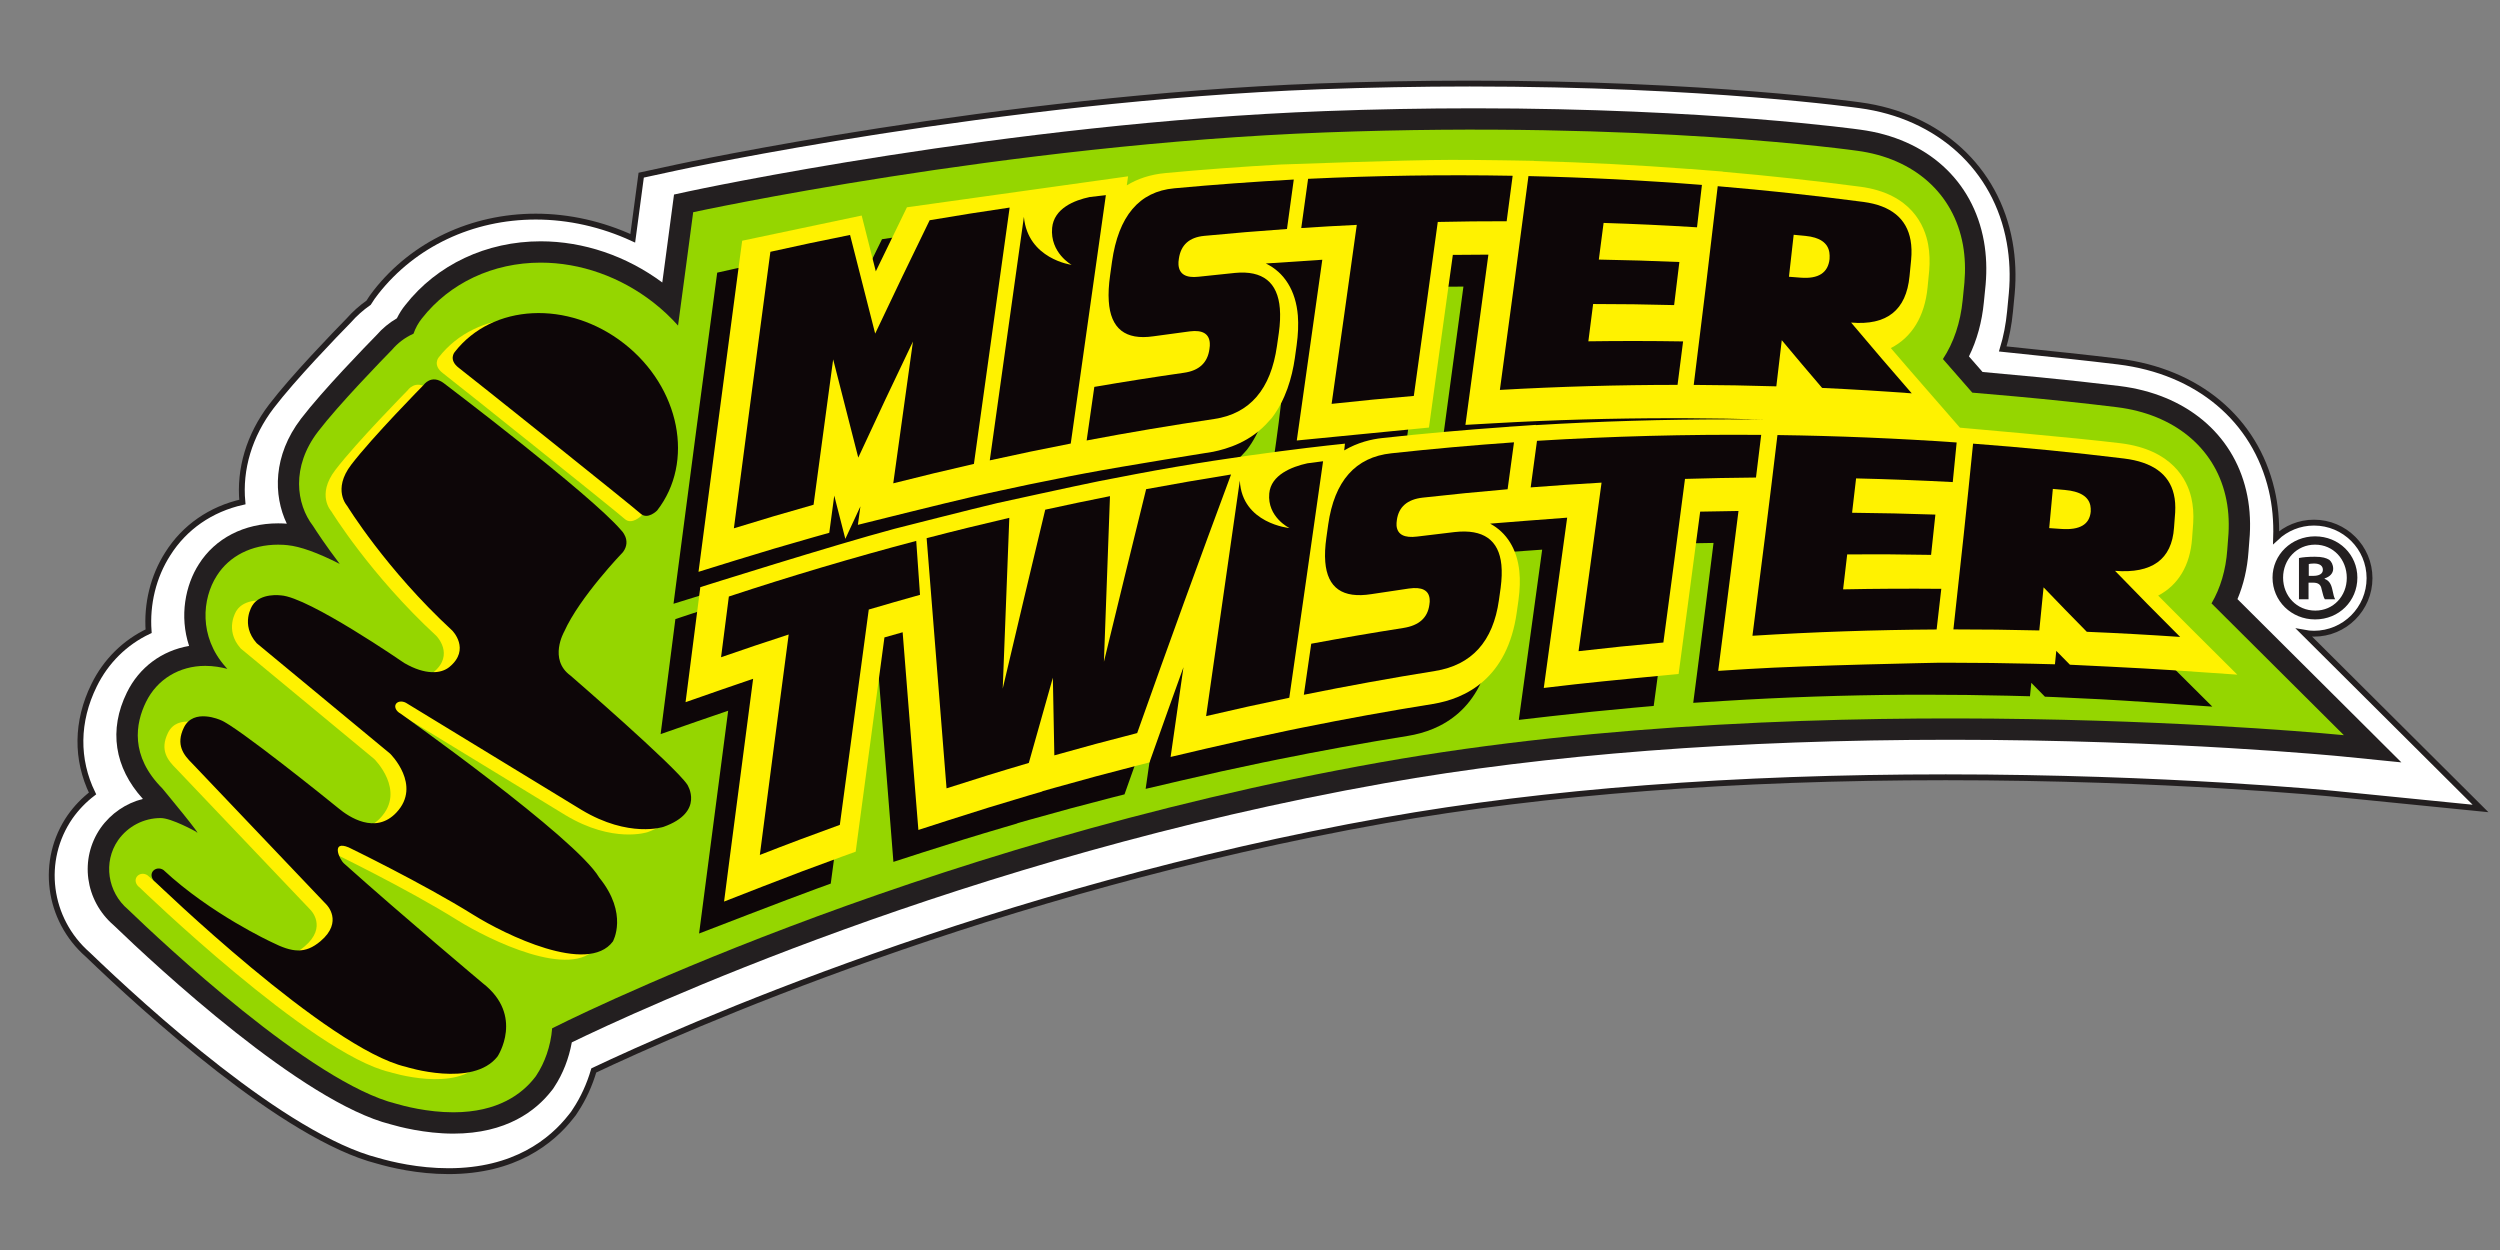 <svg xmlns="http://www.w3.org/2000/svg" viewBox="0 0 360 180"><rect x="0" y="0" width="360" height="180" fill="#808080" stroke="none"/> <g> <path fill="#FFFFFF" d="M331.79,91.117c0.461,0.086,0.935,0.135,1.423,0.135 c4.416,0,7.998-3.579,7.998-7.998c0-4.414-3.582-7.996-7.998-7.996c-2.11,0-4.025,0.825-5.451,2.159 c0.075-2.357-0.127-4.664-0.644-6.864c-2.391-10.162-10.622-17.074-22.04-18.489c-2.376-0.288-4.795-0.566-7.239-0.826 l-9.442-0.991c0.522-1.713,0.867-3.514,1.046-5.382c0.068-0.716,0.247-2.574,0.247-2.574c0.234-2.546,0.122-5.039-0.303-7.417 c-1.896-10.634-10.195-18.195-21.569-19.721c-0.223-0.028-21.906-3.119-56.187-3.119c-7.168,0-14.471,0.139-21.715,0.405 c-46.129,1.724-91.947,11.563-92.404,11.663l-5.18,1.122l-1.216,9.09c-4.42-2.036-9.21-3.122-13.956-3.122 c-9.203,0-17.6,3.973-23.01,10.869c-0.388,0.485-0.748,0.999-1.074,1.534c-1.055,0.74-2.017,1.596-2.86,2.557 c-1.932,1.971-8.009,8.261-11.131,12.352c-3.195,4.181-4.635,9.062-4.183,13.786c-4.538,1.021-8.327,3.625-10.74,7.459 c-2.092,3.261-3.049,7.225-2.762,11.146c-3.391,1.599-6.152,4.307-7.852,7.781c-2.569,5.224-2.603,10.694-0.226,15.584 c-1.227,0.938-2.313,2.064-3.22,3.345c-4.348,6.272-3.249,14.788,2.545,19.864c8.162,7.857,28.351,26.268,41.732,29.682 c1.953,0.57,5.808,1.497,10.207,1.497c9.509,0,14.844-4.286,17.643-7.867l0.346-0.438l0.3-0.461 c1.134-1.713,2.023-3.669,2.629-5.737c12.281-5.818,57.569-26.01,113.947-36.022c23.13-4.108,50.301-6.192,80.742-6.192 c31.795,0,55.636,2.353,55.868,2.375l21.135,2.113L331.79,91.117z"/> <path fill="none" stroke="#231F20" stroke-width="0.844" d="M331.79,91.117 c0.461,0.086,0.935,0.135,1.423,0.135c4.416,0,7.998-3.579,7.998-7.998c0-4.414-3.582-7.996-7.998-7.996 c-2.11,0-4.025,0.825-5.451,2.159c0.075-2.357-0.127-4.664-0.644-6.864c-2.391-10.162-10.622-17.074-22.04-18.489 c-2.376-0.288-4.795-0.566-7.239-0.826l-9.442-0.991c0.522-1.713,0.867-3.514,1.046-5.382c0.068-0.716,0.247-2.574,0.247-2.574 c0.234-2.546,0.122-5.039-0.303-7.417c-1.896-10.634-10.195-18.195-21.569-19.721c-0.223-0.028-21.906-3.119-56.187-3.119 c-7.168,0-14.471,0.139-21.715,0.405c-46.129,1.724-91.947,11.563-92.404,11.663l-5.18,1.122l-1.216,9.09 c-4.42-2.036-9.21-3.122-13.956-3.122c-9.203,0-17.6,3.973-23.01,10.869c-0.388,0.485-0.748,0.999-1.074,1.534 c-1.055,0.74-2.017,1.596-2.86,2.557c-1.932,1.971-8.009,8.261-11.131,12.352c-3.195,4.181-4.635,9.062-4.183,13.786 c-4.538,1.021-8.327,3.625-10.74,7.459c-2.092,3.261-3.049,7.225-2.762,11.146c-3.391,1.599-6.152,4.307-7.852,7.781 c-2.569,5.224-2.603,10.694-0.226,15.584c-1.227,0.938-2.313,2.064-3.22,3.345c-4.348,6.272-3.249,14.788,2.545,19.864 c8.162,7.857,28.351,26.268,41.732,29.682c1.953,0.57,5.808,1.497,10.207,1.497c9.509,0,14.844-4.286,17.643-7.867l0.346-0.438 l0.3-0.461c1.134-1.713,2.023-3.669,2.629-5.737c12.281-5.818,57.569-26.01,113.947-36.022c23.13-4.108,50.301-6.192,80.742-6.192 c31.795,0,55.636,2.353,55.868,2.375l21.135,2.113L331.79,91.117z"/> <path fill="#231F20" d="M65.286,163.242c-4.13,0-7.874-0.998-9.032-1.339 c-12.684-3.18-33.633-22.647-39.878-28.662c-4.147-3.57-4.965-9.57-1.891-14.006c1.489-2.109,3.663-3.578,6.092-4.188 c-4.118-4.54-4.944-9.947-2.306-15.321c1.777-3.629,5.036-6.035,8.959-6.712c-1.424-4.31-0.526-8.764,1.405-11.77 c2.351-3.73,6.519-5.882,11.422-5.882c0.476,0,0.901,0.022,1.242,0.048c-1.955-4.105-1.994-9.82,2.043-15.11 c3.119-4.077,9.438-10.572,10.865-12.029c0.838-0.968,1.839-1.795,2.944-2.438c0.339-0.691,0.747-1.334,1.218-1.913 c4.557-5.815,11.673-9.172,19.493-9.172c6.156,0,12.344,2.101,17.507,5.93c0.165-1.231,0.329-2.462,0.495-3.694l1.194-8.971 l2.109-0.458c0.452-0.098,45.812-9.849,91.619-11.557c7.18-0.268,14.427-0.403,21.546-0.403c33.671,0,55.315,3.044,55.53,3.074 c9.568,1.274,16.244,7.286,17.823,16.074c0.352,1.986,0.434,4.078,0.246,6.234c-0.003,0.033-0.168,1.735-0.253,2.535 c-0.278,2.861-1,5.482-2.15,7.809c0.655,0.75,1.402,1.605,1.962,2.244l8.292,0.769c3.889,0.38,7.725,0.8,11.448,1.253 c9.473,1.18,16.283,6.812,18.225,15.07c0.471,1.982,0.644,4.128,0.514,6.377l-0.183,2.383c-0.175,2.466-0.709,4.766-1.592,6.856 c3.519,3.506,23.605,23.508,23.605,23.508l-8.59-0.86c-0.239-0.023-24.314-2.395-56.309-2.395c-30.705,0-58.137,2.107-81.527,6.26 C138.9,123.522,91.096,145.845,82.34,150.101c-0.419,2.319-1.283,4.538-2.504,6.386l-0.2,0.312l-0.253,0.315 C77.203,159.9,72.976,163.242,65.286,163.242"/> <path fill="#95D600" d="M99.819,30.557l-0.91,6.841c-0.429,3.169-0.85,6.334-1.27,9.484 c-1.062-1.186-2.241-2.297-3.539-3.313c-4.749-3.708-10.509-5.75-16.238-5.75c-6.874,0-13.106,2.93-17.107,8.035 c-0.526,0.65-0.931,1.405-1.214,2.202c-1.284,0.563-2.322,1.412-3.072,2.293c-1.337,1.366-7.683,7.89-10.685,11.815 c-3.882,5.083-3.13,10.426-0.71,13.569c0.525,0.828,1.838,2.819,3.847,5.471c-3.181-1.617-5.696-2.521-7.52-2.7 c-0.284-0.031-0.762-0.071-1.344-0.071c-3.836,0-7.047,1.631-8.837,4.472c-2.117,3.291-2.614,8.759,1.249,13.11l0.27,0.305 c-0.884-0.237-1.987-0.434-3.186-0.434c-3.744,0-6.934,1.944-8.527,5.194c-1.517,3.093-2.332,7.757,2.349,12.453 c0,0,6.301,7.591,4.822,6.21c0,0-3.495-1.943-5.058-1.943c-2.431,0-4.712,1.177-6.132,3.186c-2.186,3.157-1.518,7.49,1.433,9.979 c4.818,4.644,26.407,24.963,38.62,27.977c1.017,0.302,4.453,1.229,8.226,1.229c6.465,0,9.925-2.702,11.692-4.963l0.157-0.199 l0.139-0.212c1.131-1.712,2.028-4.093,2.236-6.721c0,0,51.372-26.248,119.326-38.312c64.03-11.373,138.681-3.898,138.681-3.898 s-18.976-18.894-19.059-18.979c1.293-2.209,2.062-4.81,2.268-7.707l0.177-2.323c0.112-1.914-0.024-3.762-0.438-5.496 c-1.636-6.958-7.462-11.71-15.608-12.723c-4.754-0.584-9.618-1.097-14.524-1.544l-6.322-0.553c0,0-3.97-4.545-4.23-4.84 c1.565-2.377,2.527-5.257,2.846-8.505c0.083-0.799,0.248-2.484,0.248-2.484c0.163-1.89,0.096-3.709-0.206-5.425 c-1.335-7.406-7.023-12.482-15.24-13.578c0,0-30.461-4.363-76.526-2.641C144.834,20.785,99.819,30.557,99.819,30.557"/> <path fill="#0D0608" d="M311.904,95.119c-1.566-1.565-3.146-3.148-4.725-4.748 c2.885-1.52,3.568-4.441,3.844-8.322l1.197-2.144c0.083-1.293-0.013-2.517-0.273-3.643c-0.592-2.524-2.709-6.904-10.155-7.833 c-6.857-0.838-13.796-1.521-20.679-2.053v-0.021l-2.391-0.164l-0.098-0.007l-5.193-5.957c-1.58-1.817-3.174-3.656-4.748-5.502 c3.016-1.54,3.491-4.409,3.889-8.597c0.084-0.787,1.548-1.709,1.627-2.53c0.128-1.329,0.068-2.584-0.137-3.742 c-0.48-2.7-2.392-7.379-9.752-8.364c-6.571-0.865-13.233-1.591-19.837-2.163v-0.025l-2.479-0.197l-2.239-0.185l-0.006,0.016 c-7.442-0.568-14.986-0.954-22.446-1.152v-0.025l-2.804-0.052l-1.979-0.044v0.012c-2.39-0.035-4.809-0.056-7.187-0.056 c-6.465,0-13.004,0.147-19.481,0.426l0.005-0.036l-3.426,0.186l-1.646,0.078v0.016c-5.499,0.309-11.047,0.713-16.516,1.227 c-2.248,0.198-4.09,0.841-5.607,1.772l0.186-1.298c0,0-10.63,1.343-15.939,2.083c-5.304,0.743-15.902,2.374-15.902,2.374 l-0.795,1.612c-1.227,2.514-2.461,5.056-3.688,7.611c-0.409-1.599-2.04-8.037-2.04-8.037l-3.268,0.645 c-3.839,0.763-7.729,1.584-11.558,2.45l-2.381,0.532l-0.323,2.425c-1.82,13.607-3.59,27.007-5.26,39.827l-0.707,5.428l5.229-1.623 c3.765-1.166,7.598-2.305,11.384-3.371l2.215-0.627c0,0,0.983-0.251,1.121-1.272l1.201,2.149l1.764-3.017l0.034,0.998l5.057-1.286 c3.814-0.973,7.694-1.909,11.525-2.776l1.188-0.272l1.074-0.232c3.823-0.85,7.715-1.661,11.572-2.413l1.146-0.223l1.128-0.213 c6.027-1.14,12.154-2.17,18.224-3.068c0.083-0.012,0.158-0.026,0.236-0.04c2.005-0.411,5.463-1.401,8.09-4.463 c0.13-0.154,0.252-0.283,0.375-0.415c1.98-2.591,2.907-5.771,3.312-8.606l0.26-1.871c0.217-1.58,0.272-2.972,0.169-4.256 c-0.288-3.602-1.936-6.217-4.607-7.507c0.798-0.06,1.587-0.119,2.375-0.174l1.079-0.073l0.969-0.064 c1.232-0.082,1.796,1.311,3.034,1.237c-0.996,7.11-1.336,12.834-2.366,20.091l-0.632,4.477l4.49-0.496 c3.879-0.424,7.835-0.808,11.737-1.134l2.797-0.236l0.391-2.775c1.059-7.593,2.083-15.006,3.053-22.084 c1.702-0.025,3.412-0.032,5.124-0.038c-0.879,6.588-1.794,13.376-2.734,20.293l-0.578,4.22l4.255-0.243 c8.413-0.476,16.96-0.716,25.384-0.719h1.182l1.132,0.003c3.718,0.017,7.483,0.083,11.216,0.193l-0.256-0.006l-1.992-0.023V65 c-1.029-0.01-2.075-0.014-3.104-0.014c-9.194,0-18.494,0.283-27.675,0.827l0.006-0.03l-2.878,0.204l-0.961,0.057v0.011l-0.46,0.026 c-5.915,0.416-11.907,0.954-17.793,1.596c-1.555,0.165-3.568,0.623-5.505,1.782l0.164-1.223l-4.567,0.591 c-0.76,0.095-1.511,0.199-2.272,0.298l-0.142,0.022l-0.143,0.031c-2.301,0.5-4.177,1.371-5.564,2.524l0.68-1.823 c-1.135,0.178-7.112,1.112-10.992,1.723c-0.102,0.021-0.196,0.031-0.296,0.05c-2.324,0.394-4.645,0.798-6.944,1.227l-0.899,0.169 l0.004-0.02l-4.351,0.863c-3.12,0.622-6.279,1.28-9.4,1.967l-0.734,0.162v-0.024l-4.472,1.041c-3.134,0.728-6.28,1.502-9.406,2.299 v-0.031l-3.466,0.916l-1.975,0.512l0.003,0.016c-8.66,2.315-17.35,4.9-25.852,7.706l-2.096,0.696l-2.125,16.563l5.355-1.868 c1.445-0.503,2.906-1.003,4.372-1.499c-1.155,8.746-4.188,32.08-4.188,32.08s13.139-5.08,16.956-6.461l2.003-0.726l0.282-2.108 c1.288-9.68,2.576-19.258,3.86-28.741c0.873-0.254,1.745-0.495,2.619-0.745c0.634,8.019,1.274,16.041,1.913,24.042l0.349,4.424 l4.227-1.365c3.889-1.255,7.843-2.477,11.762-3.625l1.86-0.55l0.013-0.034l1.767-0.498c3.916-1.111,7.894-2.182,11.834-3.189 l1.815-0.461l0.624-1.766c1.402-3.964,2.838-7.949,4.274-11.946c-0.375,2.604-0.747,5.215-1.124,7.831l-0.729,5.089l5.003-1.171 c3.949-0.929,7.952-1.812,11.885-2.626l1.211-0.245l0.873-0.18c6.213-1.258,12.523-2.404,18.754-3.4 c4.794-0.772,10.784-3.688,12.133-13.195l0.232-1.771c0.206-1.536,0.248-2.893,0.125-4.138c-0.323-3.207-1.823-5.582-4.199-6.861 c0.64-0.059,1.27-0.115,1.905-0.169l1.64-0.141l1.655-0.131c1.952-0.151,3.918-0.292,5.882-0.421 c-0.866,6.398-1.787,13.119-2.748,20.029l-0.617,4.488l4.507-0.518c4.013-0.465,8.092-0.882,12.118-1.244l2.802-0.247l0.375-2.777 c0.944-7.071,1.865-13.985,2.719-20.605c1.84-0.036,3.682-0.068,5.521-0.093c-0.755,6.128-1.552,12.42-2.376,18.809l-0.548,4.217 l4.244-0.264c8.728-0.542,17.58-0.846,26.328-0.899l1.085-0.007h1.895c3.862,0,7.791,0.049,11.681,0.141l3.258,0.082l0.193-1.935 c0.327,0.339,1.961,1.998,1.961,1.998l1.39,0.053c4.423,0.185,8.916,0.424,13.328,0.729l9.384,0.646L311.904,95.119z M186.378,94.642c0.039-0.268,0.078-0.534,0.111-0.804c0.354,0.224,0.723,0.416,1.113,0.584 C187.194,94.496,186.784,94.569,186.378,94.642"/> <path fill="#FFF200" d="M315.505,90.516c-1.565-1.558-3.146-3.145-4.728-4.748 c2.887-1.518,4.604-4.335,4.88-8.222l0.164-2.243c0.08-1.287-0.016-2.514-0.275-3.642c-0.592-2.528-2.707-6.904-10.169-7.831 c-6.842-0.836-23.149-2.245-23.149-2.245l-5.194-5.962c-1.581-1.809-3.177-3.651-4.756-5.499c3.023-1.54,4.878-4.539,5.292-8.726 c0.068-0.788,0.148-1.579,0.233-2.401c0.11-1.33,0.066-2.582-0.141-3.74c-0.48-2.702-2.39-7.377-9.761-8.366 c-6.56-0.865-13.227-1.589-19.834-2.163v-0.025l-2.474-0.193l-2.247-0.187v0.018c-7.453-0.571-14.984-0.954-22.445-1.155v-0.024 l-2.804-0.052l-1.978-0.031c-2.391-0.037-4.809-0.058-7.187-0.058c-6.47,0-24.554,0.67-24.554,0.67 c-5.492,0.309-11.047,0.714-16.511,1.226c-2.247,0.201-4.088,0.84-5.61,1.772l0.185-1.298l-31.845,4.459 c0,0-3.25,6.665-4.482,9.225c-0.402-1.602-2.033-8.038-2.033-8.038l-17.209,3.628l-0.327,2.424 c-1.818,13.604-5.962,45.254-5.962,45.254l5.226-1.623c3.768-1.172,7.602-2.305,11.383-3.374l2.22-0.624 c0,0,0.582-4.328,0.718-5.352l1.596,6.227l2.173-4.681l-0.367,2.662c0,0,12.747-3.19,16.579-4.059l2.262-0.511 c3.822-0.843,7.719-1.659,11.573-2.407l2.273-0.435c6.022-1.141,18.387-3.096,18.461-3.11c2.002-0.412,5.465-1.401,8.09-4.466 c0.132-0.151,0.253-0.282,0.375-0.411c1.977-2.591,2.903-5.772,3.311-8.606l0.26-1.872c0.217-1.581,0.27-2.971,0.174-4.256 c-0.295-3.603-1.945-6.217-4.611-7.504c0.794-0.064,6.893-0.468,8.13-0.537c-0.995,7.108-2.009,14.289-3.041,21.552l-0.634,4.475 l19.032-1.863c0,0,2.466-17.781,3.44-24.863c1.705-0.023,3.413-0.028,5.12-0.037c-0.875,6.589-1.795,13.377-2.737,20.296 l-0.569,4.218l4.246-0.241c8.424-0.478,16.956-0.717,25.391-0.722h1.184l1.126,0.005c3.718,0.017,7.488,0.084,11.214,0.191 l-2.24-0.027V60.4c-1.032-0.009-2.075-0.013-3.105-0.013c-9.193,0-18.497,0.282-27.674,0.829v-0.033l-2.879,0.201l-0.955,0.061 v0.008l-0.466,0.035c-5.911,0.412-11.9,0.946-17.787,1.588c-1.56,0.166-3.566,0.626-5.511,1.782l0.106-0.972 c0,0-14.828,1.468-30.182,4.395l-5.245,1.01c-3.114,0.622-14.608,3.147-14.608,3.147c-3.13,0.726-14.838,3.712-14.838,3.712 c-8.666,2.316-27.953,8.4-27.953,8.4l-2.125,16.564l5.362-1.871c1.444-0.503,2.901-1,4.367-1.496 c-1.153,8.742-2.301,17.532-3.424,26.203l-0.758,5.877l5.52-2.156c3.766-1.476,7.614-2.923,11.431-4.304l2.002-0.727l0.282-2.112 c1.289-9.678,2.573-19.254,3.857-28.738c0.878-0.253,1.745-0.497,2.622-0.745c0.637,8.021,1.272,16.043,1.909,24.043l0.358,4.425 l4.222-1.363c3.889-1.258,7.843-2.479,11.76-3.632l1.864-0.546l0.01-0.035l1.767-0.499c3.915-1.11,7.896-2.181,11.835-3.186 l1.818-0.465l0.626-1.762c1.401-3.966,2.831-7.948,4.268-11.944c-0.374,2.601-0.745,5.208-1.12,7.831l-0.731,5.089l5.004-1.176 c3.95-0.925,7.949-1.806,11.886-2.623l1.214-0.25l0.868-0.176c6.213-1.258,12.524-2.402,18.758-3.398 c4.793-0.774,10.786-3.691,12.116-13.198l0.249-1.769c0.206-1.539,0.248-2.896,0.122-4.146c-0.329-3.202-1.819-5.574-4.206-6.86 c0.647-0.055,9.125-0.728,11.092-0.86c-0.867,6.401-1.789,13.119-2.751,20.032l-0.616,4.49l4.492-0.523 c4.027-0.459,14.923-1.488,14.923-1.488s2.245-16.761,3.105-23.378c1.841-0.045,3.683-0.073,5.518-0.096 c-0.756,6.128-2.92,23.025-2.92,23.025l4.243-0.264c8.726-0.547,27.415-0.907,27.415-0.907h1.896c3.862,0,7.789,0.048,11.682,0.142 l3.254,0.082l0.192-1.933c0.329,0.335,1.965,1.994,1.965,1.994s10.306,0.481,14.716,0.784l9.384,0.646L315.505,90.516z"/> <path fill="#FFF200" d="M63.775,53.737c1.538,1.168,24.826,19.777,26.186,20.996 c1.015,0.913,2.365-0.442,2.365-0.442c5.439-6.985,3.314-17.75-4.752-24.056c-8.065-6.301-18.953-5.756-24.398,1.225 C63.176,51.46,62.238,52.57,63.775,53.737"/> <path fill="#FFF200" d="M96.673,113.741c-1.847-2.747-16.828-15.697-16.828-15.697 c-3.187-2.333-0.898-6.315-0.898-6.315c2.232-5.002,8.469-11.464,8.469-11.464c1.276-1.715-0.281-3.17-0.281-3.17 C82.657,71.88,61.627,55.95,61.627,55.95c-1.834-1.378-2.938,0.269-2.938,0.269s-7.314,7.418-10.402,11.458 c-2.758,3.61-0.59,5.936-0.59,5.936s5.588,9.129,15.128,17.945c0,0,2.695,2.695-0.404,5.247c-1.186,0.979-3.454,1.205-6.498-0.566 c0,0-13.773-9.498-17.762-9.746c0,0-2.969-0.404-4.119,1.47c0,0-1.789,2.708,0.624,5.42l19.225,15.913c0,0,4.604,4.526,0.898,8.471 c-3.03,3.229-6.889,0.588-8.311-0.585c-1.425-1.174-14.813-11.938-17.012-12.732c0,0-3.888-1.762-5.274,1.076 c-1.231,2.503-0.019,3.976,1.181,5.162l19.339,20.333c0,0,2.49,2.448-0.856,5.273c-2.226,1.877-4.055,1.633-7.028,0.14 c0,0-8.774-4.046-15.578-10.389c-0.522-0.363-1.223-0.268-1.558,0.212c-0.34,0.49-0.125,1.152,0.394,1.519 c0,0,24.815,24.023,36.073,26.61c0,0,9.638,3.07,13.198-1.491c0,0,3.887-5.889-2.151-10.566c0,0-11.396-9.561-19.969-17.231 c-0.701-0.623-1.883-3.372,0.672-2.308c0,0,10.595,5.119,17.983,9.726c4.534,2.827,16.459,8.674,20.063,3.826 c0,0,2.283-3.979-1.966-9.214c-3.363-5.724-28.618-23.616-28.618-23.616c-0.589-0.307-0.911-0.906-0.68-1.335 c0.225-0.427,0.883-0.521,1.469-0.211l25.274,15.419c6.856,4.123,11.819,2.442,11.819,2.442 C99.264,117.689,96.673,113.741,96.673,113.741"/> <path fill="#0D0608" d="M133.871,31.714c-2.611,5.335-5.226,10.775-7.846,16.325 c-1.206-4.709-2.416-9.447-3.617-14.206c-3.831,0.761-7.653,1.571-11.473,2.426c-1.749,13.09-3.501,26.365-5.256,39.817 c3.812-1.182,7.637-2.314,11.473-3.393c0.941-7.029,1.883-14.008,2.824-20.931c1.201,4.736,2.408,9.454,3.614,14.146 c2.623-5.68,5.249-11.251,7.875-16.717c-0.94,6.753-1.885,13.562-2.836,20.418c3.861-0.981,7.736-1.914,11.615-2.796 c1.735-12.485,3.446-24.786,5.144-36.913C141.545,30.449,137.708,31.06,133.871,31.714"/> <path fill="#0D0608" d="M156.917,28.373c-2.209,0.462-5.138,1.631-5.409,4.426 c-0.334,3.6,2.803,5.343,2.803,5.343c0-0.006-6.309-0.832-6.869-6.911c-1.62,11.52-3.261,23.209-4.914,35.062 c3.876-0.858,7.763-1.667,11.66-2.424c1.708-12.104,3.395-24.026,5.056-35.768C158.468,28.191,157.692,28.281,156.917,28.373"/> <path fill="#0D0608" d="M188.268,66.715c-2.264,0.494-5.252,1.676-5.494,4.332 c-0.321,3.427,2.914,5,2.92,5c-0.006-0.005-6.819-0.642-7.155-6.79c-0.008-0.028,0-0.058,0-0.082 c-1.595,11.144-3.213,22.458-4.86,33.947c3.978-0.936,7.975-1.818,11.978-2.646c1.656-11.532,3.284-22.879,4.866-34.055 C189.773,66.517,189.023,66.615,188.268,66.715"/> <path fill="#0D0608" d="M160.128,37.695c-0.09,0.653-0.181,1.3-0.272,1.95 c-0.2,1.403-0.264,2.639-0.193,3.715c0.258,3.978,2.393,5.644,6.398,5.071c1.756-0.25,3.513-0.485,5.272-0.713 c1.817-0.229,2.778,0.331,2.878,1.67c0.018,0.265,0.006,0.557-0.052,0.88c-0.265,1.967-1.483,3.101-3.656,3.41 c-4.311,0.62-8.624,1.295-12.92,2.035c-0.368,2.562-0.74,5.135-1.105,7.716c6.103-1.157,12.223-2.185,18.363-3.092 c5.129-0.764,8.159-4.26,9.046-10.542c0.088-0.62,0.177-1.237,0.266-1.858c0.182-1.311,0.228-2.478,0.146-3.503 c-0.303-3.781-2.461-5.518-6.462-5.132c-1.757,0.175-3.514,0.359-5.266,0.551c-1.798,0.198-2.758-0.368-2.868-1.716 c-0.016-0.266-0.004-0.562,0.055-0.885c0.28-1.978,1.494-3.078,3.65-3.286c3.968-0.383,7.939-0.711,11.917-0.99 c0.328-2.385,0.656-4.755,0.979-7.121c-5.739,0.313-11.478,0.733-17.21,1.263C164.041,27.576,161.057,31.117,160.128,37.695"/> <path fill="#0D0608" d="M217.822,25.312c-9.822-0.177-19.642-0.029-29.457,0.439 c-0.323,2.353-0.656,4.714-0.983,7.087c2.665-0.179,5.331-0.328,7.996-0.455c-1.173,8.483-2.391,17.074-3.625,25.774 c3.94-0.431,7.878-0.814,11.837-1.143c1.181-8.462,2.328-16.81,3.448-25.052c3.311-0.074,6.615-0.108,9.921-0.103 C217.248,29.668,217.535,27.486,217.822,25.312"/> <path fill="#0D0608" d="M229.409,43.778c3.889,0,7.775,0.051,11.665,0.156 c0.252-2.079,0.506-4.146,0.755-6.204c-3.862-0.167-7.729-0.285-11.598-0.35c0.234-1.767,0.462-3.526,0.687-5.279 c4.479,0.141,8.967,0.351,13.452,0.631c0.24-2.045,0.476-4.079,0.708-6.105c-8.312-0.656-16.647-1.079-24.98-1.271 c-1.325,10.086-2.693,20.353-4.115,30.792c8.515-0.482,17.044-0.724,25.584-0.727c0.263-2.093,0.537-4.181,0.798-6.257 c-4.547-0.075-9.096-0.079-13.642-0.015C228.954,47.352,229.181,45.562,229.409,43.778"/> <path fill="#0D0608" d="M268.35,29.079c-6.982-0.918-13.988-1.675-20.998-2.266 c-1.085,9.365-2.238,18.904-3.455,28.612c3.966,0.016,7.936,0.089,11.894,0.209c0.267-2.226,0.528-4.441,0.783-6.648 c1.923,2.309,3.86,4.596,5.812,6.875c4.298,0.198,8.602,0.46,12.903,0.78c-2.931-3.363-5.844-6.76-8.729-10.191 c5.139,0.442,7.941-1.774,8.412-6.686c0.08-0.791,0.163-1.579,0.231-2.36c0.097-1.038,0.067-1.976-0.083-2.816 C274.56,31.475,272.305,29.608,268.35,29.079 M263.457,37.307c-0.222,1.988-1.609,2.875-4.165,2.676 c-0.564-0.043-1.119-0.09-1.683-0.13c0.234-2.024,0.46-4.04,0.68-6.045c0.563,0.05,1.114,0.103,1.677,0.159 c2.09,0.201,3.243,1.003,3.462,2.384C263.47,36.637,263.482,36.957,263.457,37.307"/> <path fill="#0D0608" d="M103.832,94.642c3.239-1.127,6.479-2.216,9.739-3.273 c-1.386,10.472-2.772,21.051-4.155,31.744c3.82-1.497,7.661-2.939,11.52-4.333c1.39-10.451,2.78-20.785,4.166-31.006 c2.455-0.726,4.919-1.429,7.38-2.117c-0.18-2.586-0.363-5.178-0.545-7.768c-9.057,2.395-18.06,5.065-26.982,8.011 C104.582,88.805,104.205,91.72,103.832,94.642"/> <path fill="#0D0608" d="M165.044,70.441c-2.012,8.153-4.04,16.434-6.08,24.852 c0.295-7.991,0.587-15.934,0.873-23.848c-3.114,0.617-6.221,1.269-9.323,1.949c-2.032,8.456-4.075,17.043-6.122,25.764 c0.319-8.233,0.632-16.432,0.949-24.59c-3.98,0.924-7.95,1.898-11.906,2.929c0.954,12.025,1.905,24.034,2.867,36.025 c3.933-1.274,7.886-2.496,11.847-3.659c1.154-4.125,2.311-8.219,3.463-12.273c0.072,3.723,0.143,7.45,0.213,11.182 c3.961-1.123,7.936-2.192,11.927-3.208c4.551-12.848,9.064-25.259,13.521-37.238C173.19,68.98,169.112,69.684,165.044,70.441"/> <path fill="#0D0608" d="M191.262,75.533c-0.08,0.617-0.176,1.237-0.259,1.854 c-0.192,1.334-0.248,2.508-0.164,3.529c0.308,3.767,2.513,5.29,6.637,4.639c1.799-0.276,3.605-0.548,5.411-0.808 c1.871-0.265,2.866,0.246,2.982,1.512c0.029,0.255,0.016,0.525-0.041,0.838c-0.254,1.873-1.497,2.975-3.735,3.328 c-4.432,0.694-8.856,1.45-13.275,2.271c-0.353,2.44-0.711,4.894-1.065,7.352c6.275-1.272,12.565-2.413,18.896-3.427 c5.275-0.852,8.36-4.238,9.197-10.21c0.083-0.587,0.165-1.173,0.247-1.757c0.165-1.251,0.2-2.357,0.105-3.326 c-0.357-3.572-2.605-5.169-6.715-4.714c-1.799,0.207-3.613,0.423-5.413,0.65c-1.841,0.233-2.842-0.28-2.967-1.559 c-0.015-0.249,0-0.534,0.047-0.839c0.268-1.881,1.505-2.954,3.716-3.206c4.068-0.456,8.15-0.857,12.23-1.208 c0.315-2.256,0.619-4.51,0.921-6.757c-5.895,0.413-11.79,0.942-17.669,1.581C195.181,65.828,192.156,69.264,191.262,75.533"/> <path fill="#0D0608" d="M253.612,62.625c-10.78-0.093-21.547,0.195-32.285,0.854 c-0.302,2.226-0.603,4.462-0.908,6.706c3.402-0.269,6.806-0.494,10.205-0.686c-1.073,7.982-2.177,16.071-3.312,24.272 c4.06-0.471,8.135-0.886,12.214-1.249c1.074-7.96,2.111-15.817,3.113-23.559c3.408-0.104,6.816-0.169,10.223-0.198 C253.118,66.712,253.371,64.665,253.612,62.625"/> <path fill="#0D0608" d="M265.996,79.83c4.029-0.029,8.055-0.004,12.08,0.074 c0.207-1.943,0.411-3.877,0.619-5.803c-4-0.138-7.996-0.226-11.995-0.265c0.19-1.655,0.384-3.301,0.576-4.947 c4.644,0.109,9.274,0.286,13.921,0.53c0.19-1.91,0.38-3.81,0.562-5.703c-8.603-0.598-17.203-0.951-25.806-1.069 c-1.125,9.461-2.336,19.097-3.601,28.903c8.821-0.548,17.673-0.851,26.522-0.905c0.232-1.958,0.451-3.909,0.672-5.854 c-4.714-0.043-9.426-0.021-14.139,0.076C265.605,83.179,265.806,81.503,265.996,79.83"/> <path fill="#0D0608" d="M305.858,66.026c-7.241-0.888-14.497-1.598-21.736-2.141 c-0.867,8.749-1.815,17.664-2.831,26.749c4.121-0.002,8.246,0.046,12.367,0.149c0.205-2.08,0.412-4.148,0.617-6.206 c2.062,2.149,4.138,4.284,6.225,6.401c4.479,0.184,8.961,0.433,13.439,0.738c-3.162-3.145-6.279-6.314-9.371-9.514 c5.314,0.414,8.175-1.638,8.49-6.209c0.055-0.732,0.109-1.464,0.166-2.197c0.052-0.964,0-1.837-0.193-2.62 C312.358,68.278,309.966,66.529,305.858,66.026 M301.064,73.675c-0.166,1.858-1.579,2.679-4.232,2.493 c-0.576-0.043-1.155-0.083-1.746-0.12c0.179-1.889,0.358-3.772,0.523-5.644c0.592,0.048,1.168,0.101,1.744,0.151 c2.158,0.192,3.381,0.942,3.656,2.229C301.064,73.055,301.077,73.348,301.064,73.675"/> <path fill="#0D0608" d="M66.072,52.975c1.535,1.166,24.822,19.773,26.186,20.996 c1.012,0.908,2.358-0.448,2.358-0.448c5.443-6.983,3.318-17.747-4.747-24.052c-8.064-6.302-18.958-5.753-24.397,1.228 C65.472,50.699,64.531,51.804,66.072,52.975"/> <path fill="#0D0608" d="M98.967,112.976c-1.844-2.744-16.825-15.699-16.825-15.699 c-3.188-2.331-0.901-6.313-0.901-6.313c2.233-5.001,8.472-11.466,8.472-11.466c1.269-1.713-0.283-3.167-0.283-3.167 c-4.472-5.213-25.511-21.146-25.511-21.146c-1.833-1.377-2.934,0.27-2.934,0.27s-7.312,7.42-10.403,11.458 c-2.761,3.608-0.59,5.936-0.59,5.936s5.582,9.133,15.125,17.945c0,0,2.697,2.696-0.401,5.251c-1.192,0.979-3.453,1.2-6.501-0.57 c0,0-13.774-9.499-17.759-9.741c0,0-2.972-0.414-4.119,1.465c0,0-1.785,2.709,0.627,5.423l19.221,15.91 c0,0,4.603,4.527,0.902,8.469c-3.033,3.235-6.897,0.594-8.314-0.582c-1.425-1.174-14.818-11.938-17.01-12.729 c0,0-3.889-1.768-5.281,1.072c-1.225,2.507-0.013,3.977,1.182,5.162l19.343,20.333c0,0,2.49,2.449-0.854,5.274 c-2.228,1.876-4.059,1.633-7.029,0.143c0,0-8.778-4.053-15.578-10.389c-0.524-0.369-1.22-0.271-1.564,0.208 c-0.336,0.49-0.122,1.152,0.398,1.52c0,0,24.816,24.022,36.073,26.61c0,0,9.635,3.066,13.194-1.497c0,0,3.892-5.881-2.147-10.559 c0,0-11.398-9.564-19.969-17.233c-0.7-0.624-1.881-3.371,0.674-2.31c0,0,10.594,5.122,17.987,9.729 c4.531,2.826,16.453,8.675,20.058,3.822c0,0,2.283-3.98-1.966-9.209c-3.364-5.729-28.621-23.619-28.621-23.619 c-0.585-0.306-0.908-0.902-0.677-1.332c0.226-0.427,0.882-0.521,1.467-0.213l25.275,15.415c6.858,4.126,11.822,2.448,11.822,2.448 C101.559,116.924,98.967,112.976,98.967,112.976"/> <path fill="#231F20" d="M339.461,83.177c0,3.372-2.646,6.02-6.09,6.02c-3.409,0-6.126-2.648-6.126-6.02 c0-3.297,2.717-5.943,6.126-5.943C336.814,77.234,339.461,79.88,339.461,83.177 M328.765,83.177c0,2.648,1.958,4.75,4.643,4.75 c2.609,0,4.53-2.102,4.53-4.712c0-2.647-1.921-4.785-4.566-4.785C330.723,78.43,328.765,80.568,328.765,83.177 M332.429,86.298 h-1.378v-5.945c0.543-0.109,1.306-0.182,2.281-0.182c1.125,0,1.632,0.182,2.068,0.434c0.326,0.254,0.579,0.724,0.579,1.305 c0,0.652-0.506,1.16-1.232,1.377v0.074c0.578,0.215,0.905,0.651,1.089,1.449c0.181,0.907,0.288,1.269,0.436,1.488h-1.488 c-0.182-0.219-0.289-0.764-0.473-1.454c-0.107-0.65-0.471-0.941-1.229-0.941h-0.652V86.298z M332.465,82.924h0.651 c0.761,0,1.378-0.252,1.378-0.869c0-0.544-0.398-0.908-1.27-0.908c-0.364,0-0.616,0.038-0.76,0.075V82.924z"/> </g> </svg>